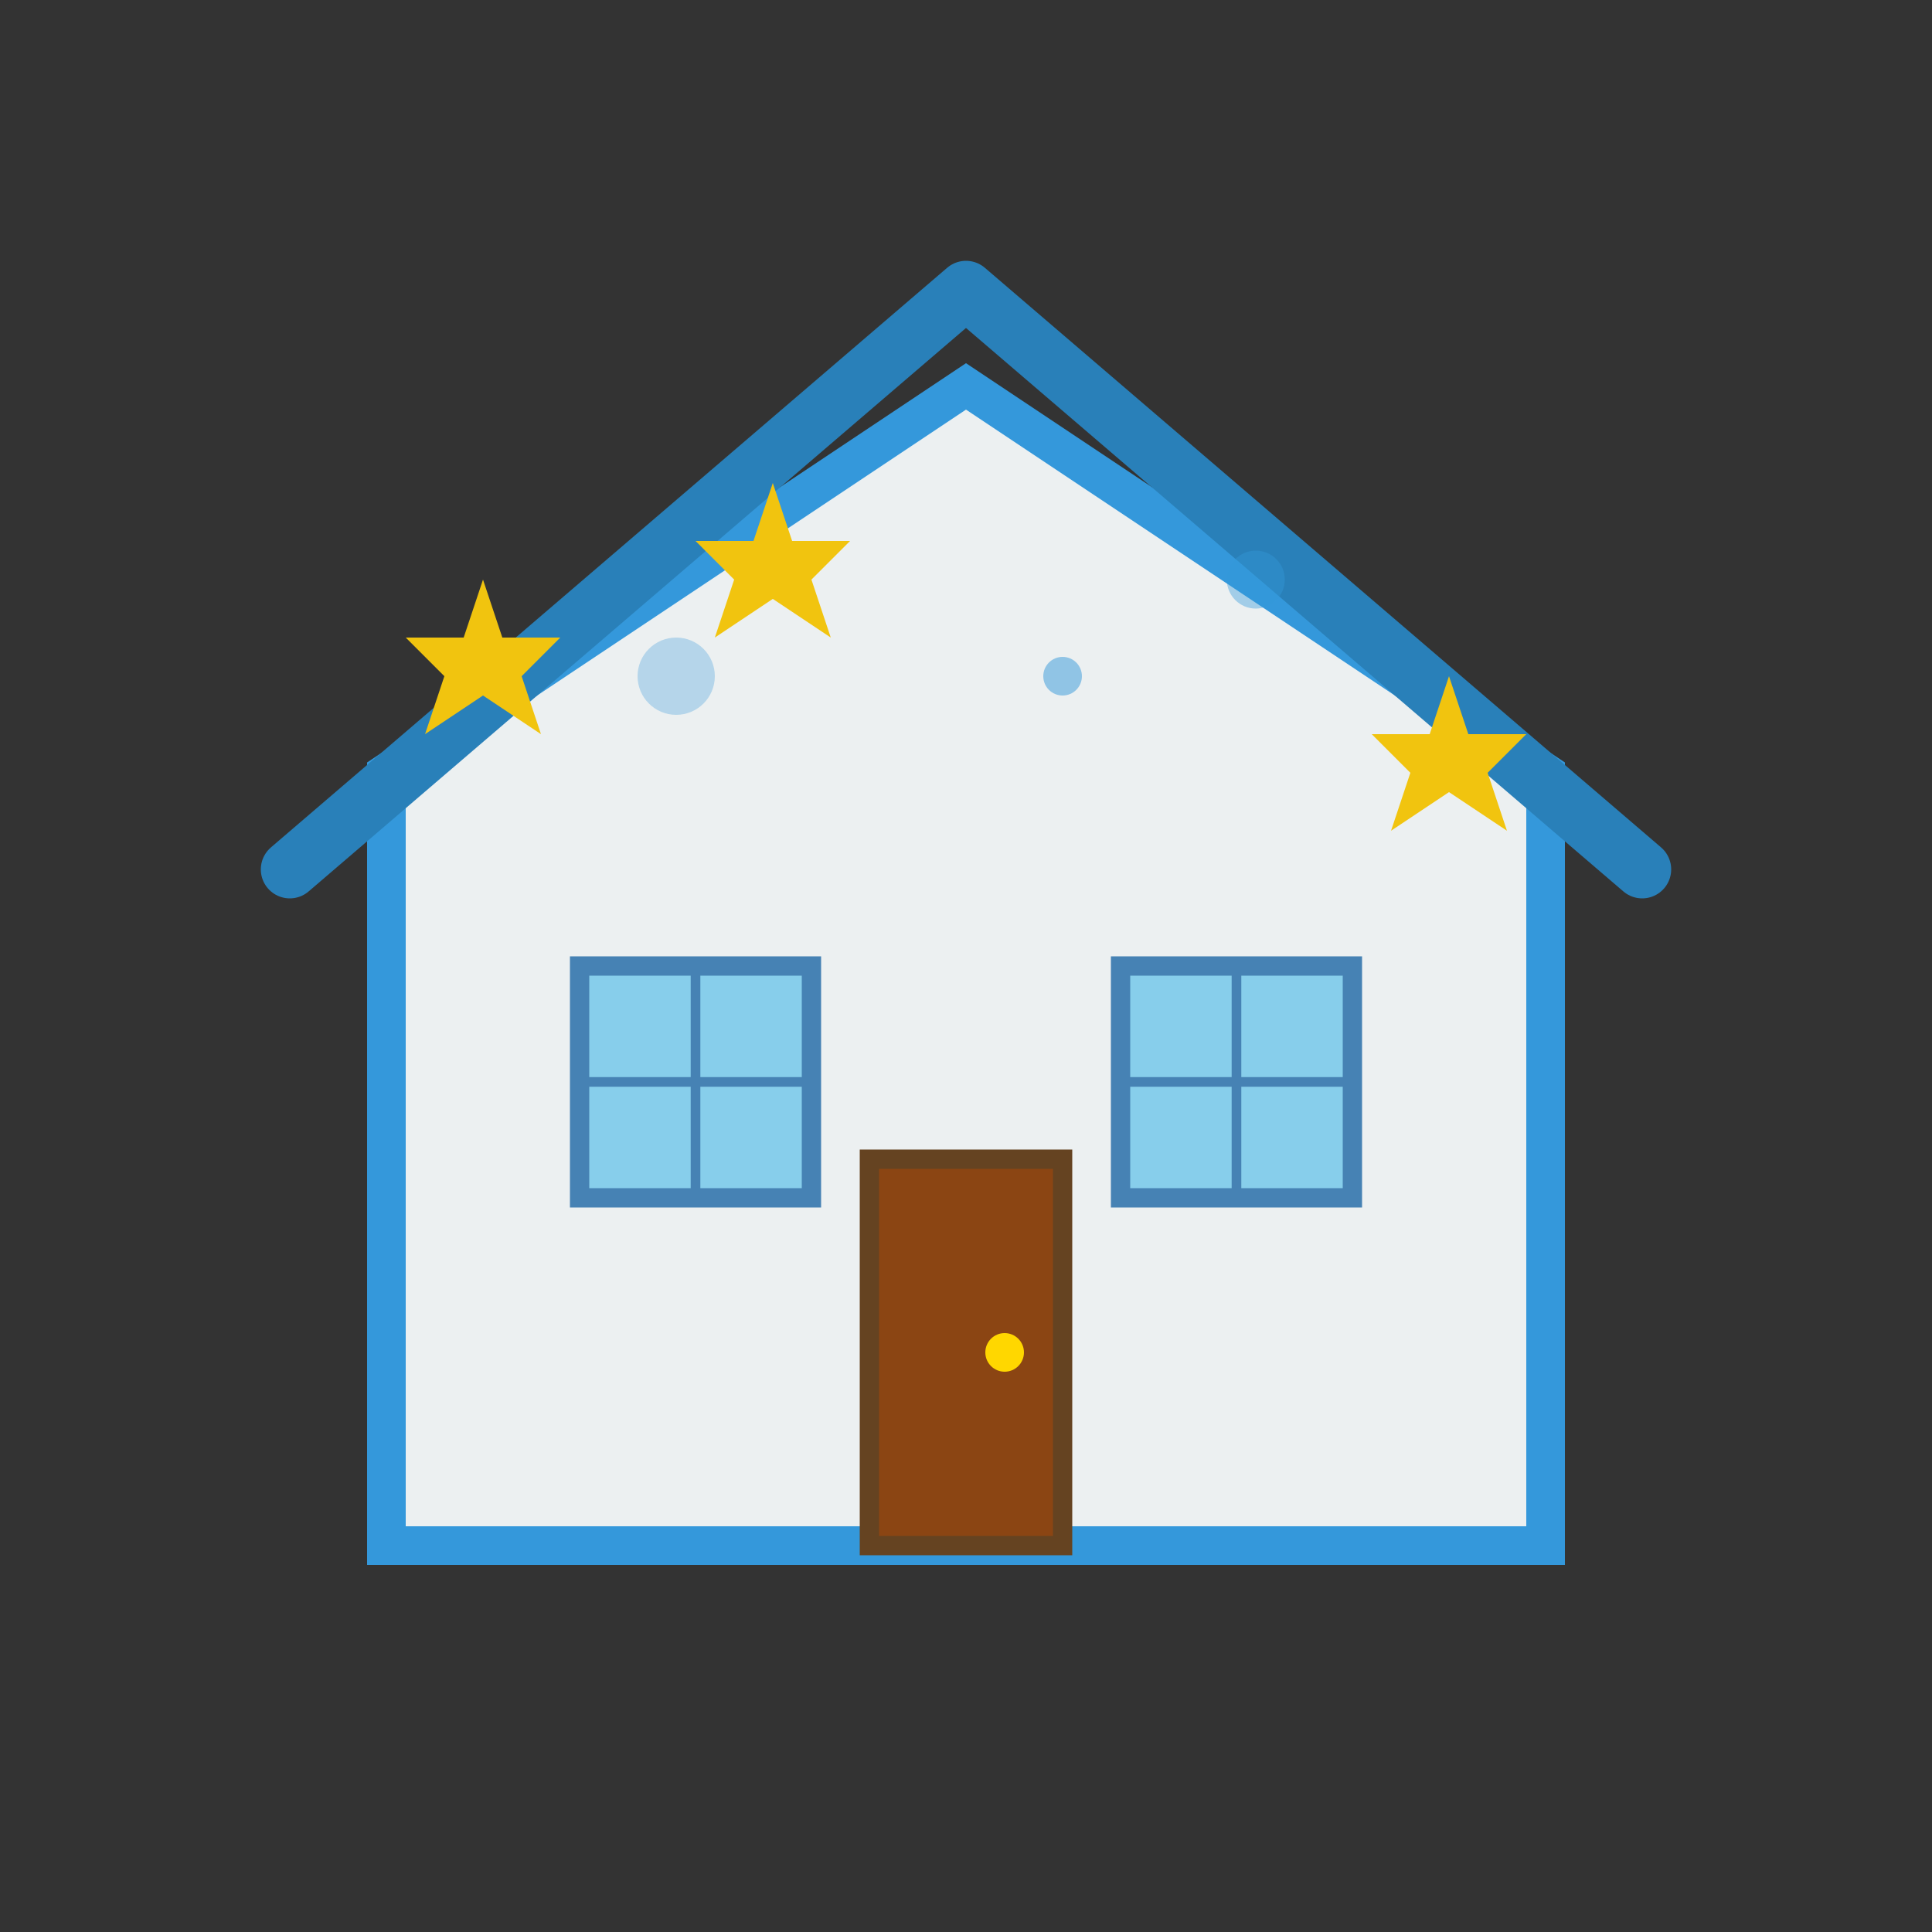 <svg width="100" height="100" viewBox="0 0 100 100" fill="none" xmlns="http://www.w3.org/2000/svg">
  <rect x="0" y="0" width="100" height="100" fill="#333333" stroke="none"/>
  <!-- House outline -->
  <path d="M20 80L20 40L50 20L80 40L80 80L20 80Z" fill="#ecf0f1" stroke="#3498db" stroke-width="2"/>
  <path d="M15 45L50 15L85 45" stroke="#2980b9" stroke-width="3" stroke-linecap="round" stroke-linejoin="round"/>
  
  <!-- Door -->
  <rect x="45" y="60" width="10" height="20" fill="#8b4513" stroke="#654321" stroke-width="1"/>
  <circle cx="52" cy="70" r="1" fill="#ffd700"/>
  
  <!-- Windows -->
  <rect x="30" y="50" width="12" height="12" fill="#87ceeb" stroke="#4682b4" stroke-width="1"/>
  <rect x="58" y="50" width="12" height="12" fill="#87ceeb" stroke="#4682b4" stroke-width="1"/>
  <line x1="36" y1="50" x2="36" y2="62" stroke="#4682b4" stroke-width="0.5"/>
  <line x1="30" y1="56" x2="42" y2="56" stroke="#4682b4" stroke-width="0.5"/>
  <line x1="64" y1="50" x2="64" y2="62" stroke="#4682b4" stroke-width="0.5"/>
  <line x1="58" y1="56" x2="70" y2="56" stroke="#4682b4" stroke-width="0.5"/>
  
  <!-- Sparkles indicating cleanliness -->
  <g fill="#f1c40f">
    <polygon points="25,30 26,33 29,33 27,35 28,38 25,36 22,38 23,35 21,33 24,33"/>
    <polygon points="75,35 76,38 79,38 77,40 78,43 75,41 72,43 73,40 71,38 74,38"/>
    <polygon points="40,25 41,28 44,28 42,30 43,33 40,31 37,33 38,30 36,28 39,28"/>
  </g>
  
  <!-- Cleaning bubbles -->
  <circle cx="35" cy="35" r="2" fill="rgba(52, 152, 219, 0.3)"/>
  <circle cx="65" cy="30" r="1.5" fill="rgba(52, 152, 219, 0.4)"/>
  <circle cx="55" cy="35" r="1" fill="rgba(52, 152, 219, 0.5)"/>
</svg>
